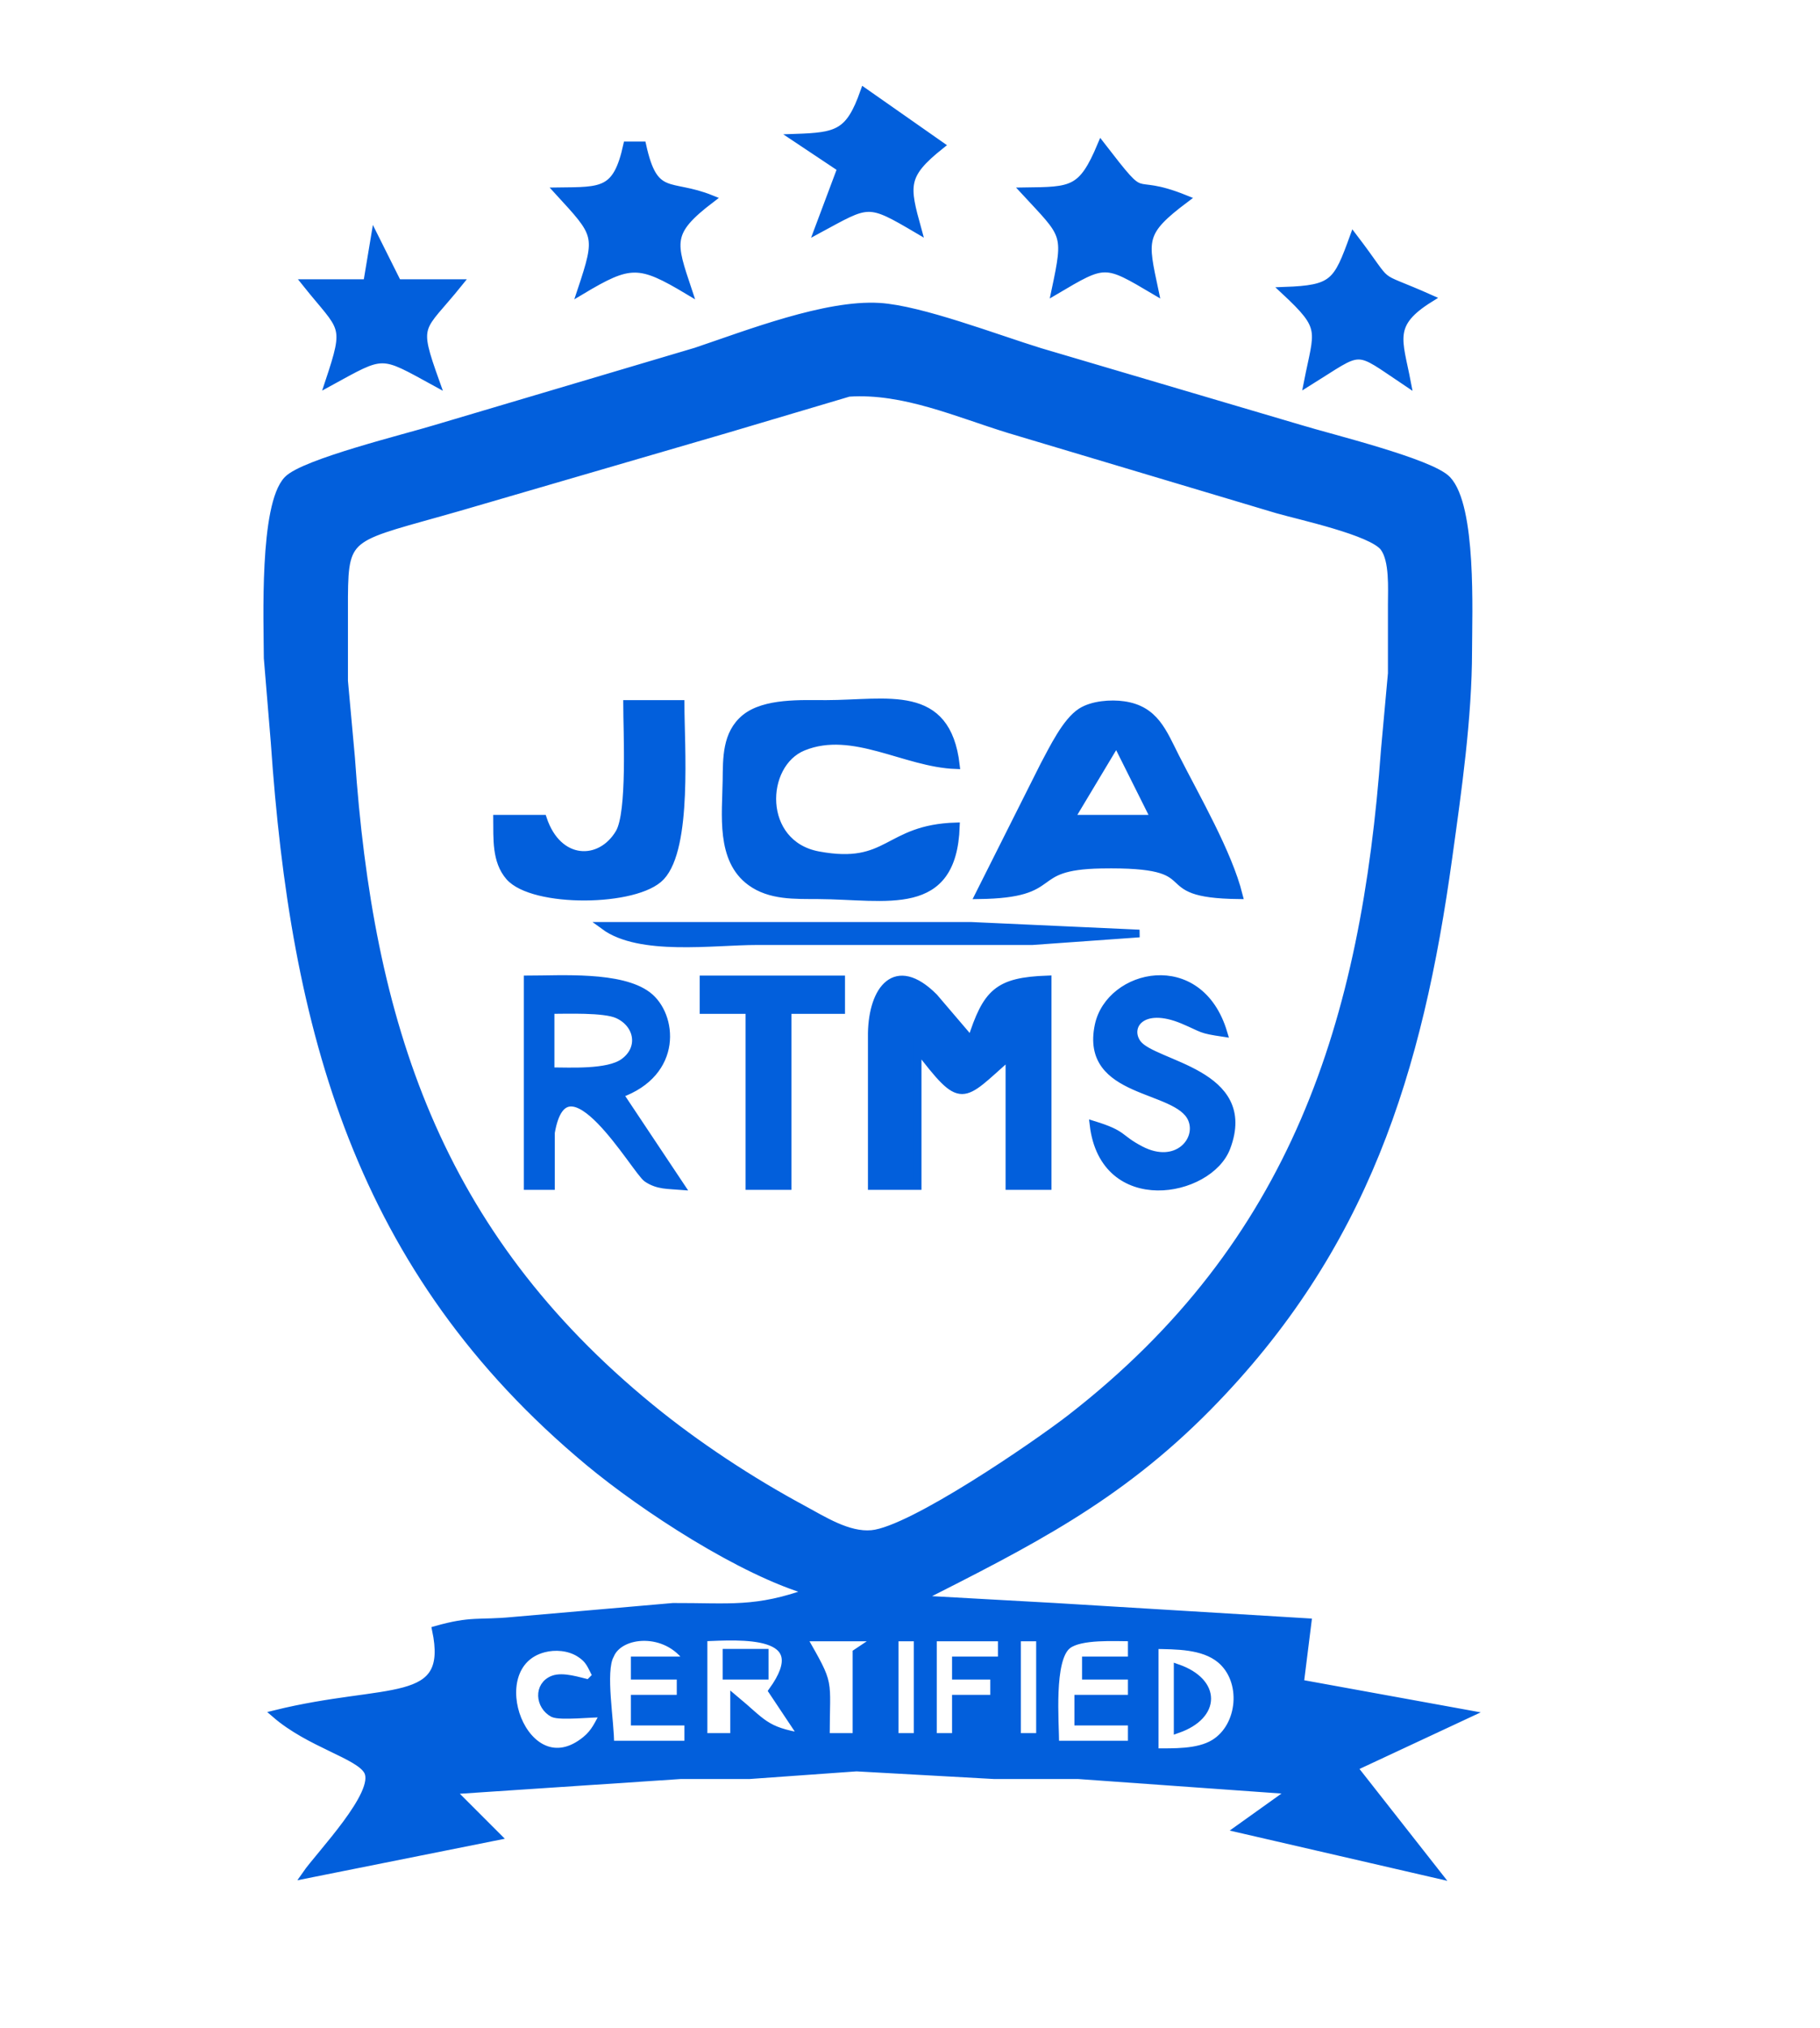 <?xml version="1.0" encoding="UTF-8" standalone="no"?>
<!DOCTYPE svg PUBLIC "-//W3C//DTD SVG 20010904//EN"
              "http://www.w3.org/TR/2001/REC-SVG-20010904/DTD/svg10.dtd">

<svg xmlns="http://www.w3.org/2000/svg"
     width="62.98mm" height="70.124mm"
     viewBox="0 0 238 265">
  <path id="Selection"
        fill="#025fdc" stroke="#025fdc" stroke-width="1"
        d="M 113.00,12.00
           C 113.00,12.00 123.00,19.00 123.00,19.00
             118.11,22.90 118.41,24.25 120.00,30.00
             113.39,26.11 113.67,26.40 107.00,30.00
             107.00,30.00 110.00,22.00 110.00,22.00
             110.00,22.00 104.00,18.00 104.00,18.00
             109.53,17.81 111.07,17.46 113.00,12.00 Z
           M 82.00,19.00
           C 82.00,19.00 84.00,19.00 84.00,19.00
             85.57,26.14 87.53,23.80 93.00,26.00
             87.27,30.36 87.88,31.64 90.00,38.00
             83.59,34.17 82.41,34.17 76.00,38.00
             78.44,30.67 78.22,30.70 73.00,25.00
             78.77,24.93 80.65,25.14 82.00,19.00 Z
           M 144.00,19.00
           C 150.43,27.32 147.23,22.87 155.00,26.00
             149.16,30.38 149.59,31.33 151.00,38.00
             144.44,34.13 144.56,34.13 138.00,38.00
             139.62,30.35 139.38,30.82 134.00,25.00
             140.20,24.92 141.49,24.98 144.00,19.00 Z
           M 49.00,31.00
           C 49.00,31.00 52.00,37.00 52.00,37.00
             52.00,37.00 60.00,37.00 60.00,37.00
             54.92,43.30 54.14,42.00 57.00,50.00
             49.64,45.98 50.36,45.98 43.00,50.00
             45.61,42.17 44.92,43.16 40.00,37.00
             40.00,37.00 48.00,37.00 48.00,37.00
             48.00,37.00 49.00,31.00 49.00,31.00 Z
           M 177.00,31.00
           C 182.36,38.02 179.21,35.53 187.00,39.00
             181.60,42.36 182.92,44.37 184.00,50.00
             176.89,45.25 178.46,45.37 171.00,50.00
             172.36,43.08 173.31,42.94 168.00,38.00
             174.40,37.77 174.84,36.94 177.00,31.00 Z
           M 106.00,208.00
           C 97.04,205.45 84.18,197.05 77.00,191.08
             46.80,165.97 38.48,134.51 35.91,97.00
             35.91,97.00 35.00,86.00 35.00,86.00
             34.98,81.13 34.40,66.03 37.60,62.70
             39.72,60.48 53.23,57.18 57.00,56.02
             57.00,56.02 91.00,45.93 91.00,45.93
             97.79,43.65 107.99,39.66 115.00,40.09
             120.40,40.42 130.31,44.23 136.00,45.98
             136.00,45.98 170.00,56.02 170.00,56.02
             173.79,57.19 187.13,60.43 189.26,62.70
             192.58,66.23 192.01,80.03 192.00,85.00
             191.99,93.86 190.64,103.21 189.42,112.00
             185.55,140.06 178.43,163.11 157.93,183.91
             146.13,195.87 134.56,201.62 120.00,209.00
             120.00,209.00 138.00,210.00 138.00,210.00
             138.00,210.00 171.00,212.00 171.00,212.00
             171.00,212.00 170.00,220.00 170.00,220.00
             170.00,220.00 192.00,224.00 192.00,224.00
             192.00,224.00 177.00,231.00 177.00,231.00
             177.00,231.00 188.00,245.00 188.00,245.00
             188.00,245.00 162.00,239.00 162.00,239.00
             162.00,239.00 169.00,234.00 169.00,234.00
             169.00,234.00 141.00,232.00 141.00,232.00
             141.00,232.00 130.00,232.00 130.00,232.00
             130.00,232.00 112.00,231.00 112.00,231.00
             112.00,231.00 98.00,232.00 98.00,232.00
             98.00,232.00 89.00,232.00 89.00,232.00
             89.00,232.00 59.00,234.00 59.00,234.00
             59.00,234.00 65.00,240.00 65.00,240.00
             65.00,240.00 40.00,245.00 40.00,245.00
             41.81,242.39 49.61,234.36 48.09,231.49
             46.96,229.36 40.51,227.91 36.00,224.00
             50.81,220.36 59.17,223.32 57.00,213.00
             61.68,211.67 62.58,212.25 67.00,211.83
             67.00,211.83 88.00,210.00 88.00,210.00
             95.39,209.97 98.81,210.62 106.00,208.00 Z
           M 111.00,51.34
           C 111.00,51.34 95.00,56.09 95.00,56.09
             95.00,56.09 60.00,66.29 60.00,66.29
             45.80,70.37 45.06,69.59 45.00,78.00
             45.00,78.00 45.00,89.00 45.00,89.00
             45.00,89.00 45.91,99.00 45.91,99.00
             48.29,133.68 57.14,161.18 85.09,184.00
             91.08,188.90 98.18,193.56 105.00,197.23
             107.65,198.66 110.92,200.77 114.00,200.48
             119.20,200.00 135.44,188.87 140.00,185.34
             169.37,162.55 178.49,133.55 181.09,98.00
             181.09,98.00 182.00,88.00 182.00,88.00
             182.00,88.00 182.00,79.00 182.00,79.00
             182.00,76.92 182.23,73.26 180.98,71.56
             179.43,69.46 169.90,67.42 167.00,66.58
             167.00,66.58 132.00,56.12 132.00,56.12
             125.22,54.04 118.19,50.86 111.00,51.34 Z
           M 82.00,92.00
           C 82.00,92.00 89.00,92.00 89.00,92.00
             89.00,97.41 90.03,110.71 86.44,114.57
             83.27,117.99 69.69,118.12 66.60,114.57
             64.81,112.51 65.03,109.55 65.00,107.00
             65.00,107.00 71.00,107.00 71.00,107.00
             72.97,112.94 78.53,112.99 80.98,108.85
             82.55,106.20 82.00,95.59 82.00,92.00 Z
           M 125.00,108.00
           C 124.60,119.49 115.98,117.05 107.00,117.00
             103.99,116.98 100.71,117.14 98.15,115.26
             94.13,112.32 94.94,106.44 95.00,102.00
             95.04,99.08 94.95,95.89 97.43,93.85
             100.01,91.74 104.81,92.00 108.00,92.00
             116.11,91.99 123.81,89.80 125.00,100.00
             118.35,99.77 111.54,94.99 105.06,97.60
             99.49,99.84 99.19,110.32 107.02,111.77
             116.34,113.50 115.87,108.28 125.00,108.00 Z
           M 128.00,117.00
           C 128.00,117.00 136.54,100.00 136.54,100.00
             137.67,97.91 139.39,94.29 141.39,93.02
             142.86,92.09 145.26,91.90 146.96,92.15
             151.04,92.74 152.07,95.69 153.75,99.00
             156.45,104.31 160.62,111.49 162.00,117.00
             149.71,116.86 158.79,112.74 144.00,113.00
             133.94,113.18 139.26,116.85 128.00,117.00 Z
           M 146.00,97.00
           C 146.00,97.00 140.00,107.00 140.00,107.00
             140.00,107.00 151.00,107.00 151.00,107.00
             151.00,107.00 146.00,97.00 146.00,97.00 Z
           M 79.00,121.00
           C 79.00,121.00 127.00,121.00 127.00,121.00
             127.00,121.00 149.00,122.00 149.00,122.00
             149.00,122.00 135.00,123.00 135.00,123.00
             135.00,123.00 99.00,123.00 99.00,123.00
             93.23,123.00 83.66,124.43 79.00,121.00 Z
           M 69.00,128.00
           C 73.33,128.00 81.18,127.43 84.69,130.09
             88.05,132.63 88.86,140.22 81.00,143.00
             81.00,143.00 89.00,155.00 89.00,155.00
             87.39,154.87 86.04,154.97 84.61,154.01
             83.12,153.00 73.97,136.86 72.05,148.02
             72.05,148.02 72.05,151.00 72.05,151.00
             72.05,151.00 72.05,155.00 72.05,155.00
             72.05,155.00 69.00,155.00 69.00,155.00
             69.00,155.00 69.00,128.00 69.00,128.00 Z
           M 92.00,128.00
           C 92.00,128.00 110.00,128.00 110.00,128.00
             110.00,128.00 110.00,132.00 110.00,132.00
             110.00,132.00 103.00,132.00 103.00,132.00
             103.00,132.00 103.00,155.00 103.00,155.00
             103.00,155.00 98.00,155.00 98.00,155.00
             98.00,155.00 98.00,132.00 98.00,132.00
             98.00,132.00 92.00,132.00 92.00,132.00
             92.00,132.00 92.00,128.00 92.00,128.00 Z
           M 114.00,155.00
           C 114.00,155.00 114.00,135.00 114.00,135.00
             114.11,129.34 117.06,125.24 122.14,130.31
             122.14,130.31 127.00,136.00 127.00,136.00
             129.01,129.71 130.45,128.23 137.00,128.00
             137.00,128.00 137.00,155.00 137.00,155.00
             137.00,155.00 132.00,155.00 132.00,155.00
             132.00,155.00 132.00,138.00 132.00,138.00
             125.63,143.63 125.87,144.65 120.00,137.00
             120.00,137.00 120.00,155.00 120.00,155.00
             120.00,155.00 114.00,155.00 114.00,155.00 Z
           M 143.00,147.00
           C 147.15,148.28 146.14,148.70 149.17,150.28
             153.86,152.72 157.07,149.03 155.83,146.21
             153.95,141.92 141.74,143.15 143.66,134.01
             145.10,127.17 156.85,124.41 160.00,135.00
             156.84,134.53 157.48,134.49 154.72,133.32
             149.22,131.00 147.17,134.23 148.74,136.37
             150.84,139.22 164.12,140.12 160.40,149.96
             158.11,156.02 144.37,158.54 143.00,147.00 Z
           M 72.00,140.00
           C 74.55,140.00 79.48,140.31 81.55,138.83
             84.07,137.03 83.49,133.84 80.77,132.60
             79.01,131.80 74.11,132.00 72.00,132.00
             72.00,132.00 72.00,140.00 72.00,140.00 Z
           M 101.00,221.00
           C 106.77,213.02 96.67,213.83 92.00,214.00
             92.00,214.00 92.00,227.00 92.00,227.00
             92.00,227.00 96.00,227.00 96.00,227.00
             96.00,227.00 96.00,222.00 96.00,222.00
             99.75,225.11 99.99,226.19 105.00,227.00
             105.00,227.00 101.00,221.00 101.00,221.00 Z
           M 90.00,217.00
           C 87.17,212.77 81.03,213.31 79.80,216.31
             78.60,218.43 79.87,225.21 79.80,228.00
             79.80,228.00 90.00,228.00 90.00,228.00
             90.00,228.00 90.00,225.00 90.00,225.00
             90.00,225.00 83.00,225.00 83.00,225.00
             83.00,225.00 83.00,222.00 83.00,222.00
             83.00,222.00 89.00,222.00 89.00,222.00
             89.00,222.00 89.00,219.00 89.00,219.00
             89.00,219.00 83.00,219.00 83.00,219.00
             83.00,219.00 83.00,217.00 83.00,217.00
             83.00,217.00 90.00,217.00 90.00,217.00 Z
           M 115.00,214.00
           C 115.00,214.00 105.00,214.00 105.00,214.00
             108.73,220.56 108.00,219.11 108.00,227.00
             108.00,227.00 112.00,227.00 112.00,227.00
             112.00,227.00 112.00,216.00 112.00,216.00
             112.00,216.00 115.00,214.00 115.00,214.00 Z
           M 120.00,214.00
           C 120.00,214.00 117.00,214.00 117.00,214.00
             117.00,214.00 117.00,227.00 117.00,227.00
             117.00,227.00 120.00,227.00 120.00,227.00
             120.00,227.00 120.00,214.00 120.00,214.00 Z
           M 131.00,214.00
           C 131.00,214.00 122.00,214.00 122.00,214.00
             122.00,214.00 122.00,227.00 122.00,227.00
             122.00,227.00 125.00,227.00 125.00,227.00
             125.00,227.00 125.00,222.00 125.00,222.00
             125.00,222.00 130.00,222.00 130.00,222.00
             130.00,222.00 130.00,219.00 130.00,219.00
             130.00,219.00 125.00,219.00 125.00,219.00
             125.00,219.00 125.00,217.00 125.00,217.00
             125.00,217.00 131.00,217.00 131.00,217.00
             131.00,217.00 131.00,214.00 131.00,214.00 Z
           M 136.00,214.00
           C 136.00,214.00 133.00,214.00 133.00,214.00
             133.00,214.00 133.00,227.00 133.00,227.00
             133.00,227.00 136.00,227.00 136.00,227.00
             136.00,227.00 136.00,214.00 136.00,214.00 Z
           M 148.00,214.00
           C 145.86,214.00 141.27,213.70 139.60,215.02
             137.27,216.87 138.00,225.06 138.00,228.00
             138.00,228.00 148.00,228.00 148.00,228.00
             148.00,228.00 148.00,225.00 148.00,225.00
             148.00,225.00 141.00,225.00 141.00,225.00
             141.00,225.00 141.00,222.00 141.00,222.00
             141.00,222.00 148.00,222.00 148.00,222.00
             148.00,222.00 148.00,219.00 148.00,219.00
             148.00,219.00 142.00,219.00 142.00,219.00
             142.00,219.00 142.00,217.00 142.00,217.00
             142.00,217.00 148.00,217.00 148.00,217.00
             148.00,217.00 148.00,214.00 148.00,214.00 Z
           M 78.00,219.00
           C 77.26,217.69 77.18,216.93 75.71,216.02
             74.38,215.21 72.59,215.06 71.11,215.45
             62.65,217.65 68.63,233.90 76.59,227.40
             77.83,226.39 78.24,225.30 79.00,223.93
             77.43,223.91 73.31,224.36 72.33,223.93
             70.50,222.95 70.28,220.27 72.33,219.48
             73.61,218.99 75.71,219.70 77.00,220.00
             77.00,220.00 78.00,219.00 78.00,219.00 Z
           M 151.00,229.00
           C 153.44,228.98 156.63,229.13 158.77,227.83
             162.42,225.60 162.91,219.59 159.57,216.85
             157.30,214.99 153.78,215.06 151.00,215.00
             151.00,215.00 151.00,229.00 151.00,229.00 Z
           M 95.00,216.00
           C 95.00,216.00 100.00,216.00 100.00,216.00
             100.00,216.00 100.00,219.00 100.00,219.00
             100.00,219.00 95.00,219.00 95.00,219.00
             95.00,219.00 95.00,216.00 95.00,216.00 Z
           M 154.00,218.00
           C 159.16,219.81 159.16,224.19 154.00,226.00
             154.00,226.00 154.00,218.00 154.00,218.00 Z" />
</svg>
